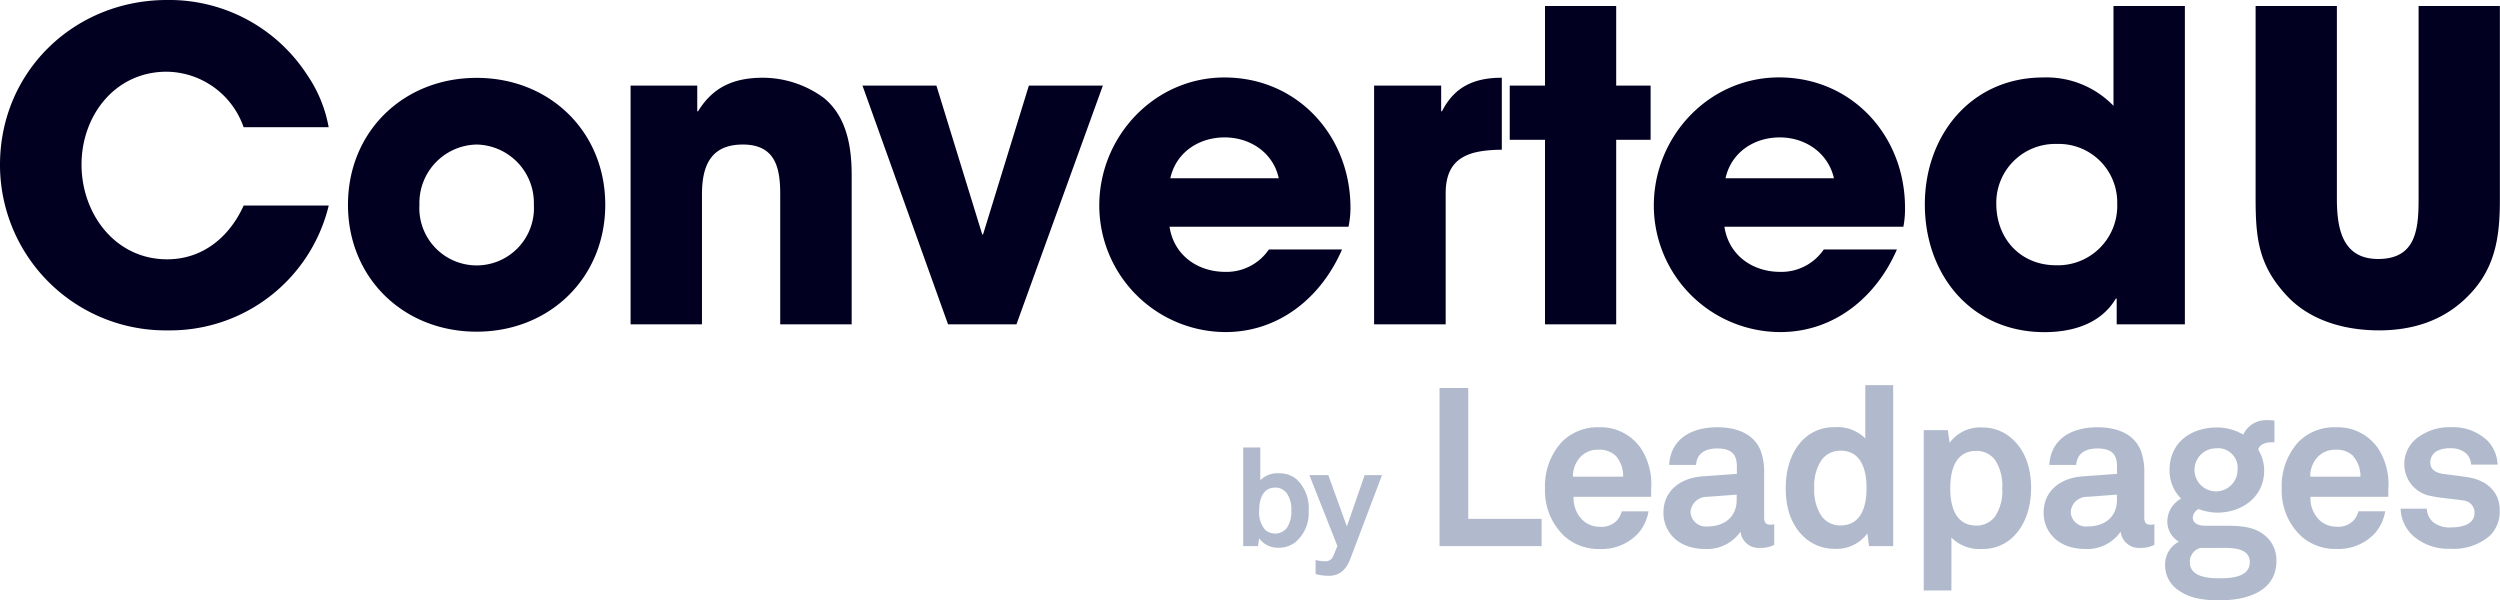 <svg xmlns="http://www.w3.org/2000/svg" viewBox="0 0 382.07 91.74"><defs><style>.cls-1{fill:#010020}.cls-2{fill:#b0bacc}</style></defs><title>light</title><g id="Layer_2" data-name="Layer 2"><g id="Layer_1-2" data-name="Layer 1"><path class="cls-1" d="M25.64 50.49A25.31 25.31 0 0 1 0 25.18C0 10.91 11.37 0 25.51 0a25.11 25.11 0 0 1 21.43 11.44 20.65 20.65 0 0 1 3.29 8h-13a12.59 12.59 0 0 0-11.77-8.48c-7.89 0-13 6.71-13 14.2s5.13 14.47 13.08 14.47c5.46 0 9.53-3.42 11.7-8.22h13a24.94 24.94 0 0 1-24.6 19.08zM72.84 50.69c-11.18 0-19.66-8.22-19.66-19.4S61.66 11.9 72.84 11.9 92.5 20.12 92.5 31.29s-8.5 19.4-19.66 19.4zm0-28.6a8.93 8.93 0 0 0-8.74 9.2 8.76 8.76 0 1 0 17.49 0 8.93 8.93 0 0 0-8.75-9.2zM119.24 49.57V29.65c0-4.08-.79-7.56-5.72-7.56s-6.24 3.29-6.24 7.63v19.85H96.37V13.08h10.19V17h.13c2.3-3.75 5.52-5.12 9.93-5.12a15.79 15.79 0 0 1 9.33 3.12c3.49 2.89 4.21 7.5 4.21 11.77v22.8zM155.34 49.57h-10.45l-13.08-36.49h11.3l7 22.74h.13l7-22.74h11.31zM206.09 34.65h-27.35c.65 4.34 4.27 6.9 8.54 6.9a7.83 7.83 0 0 0 6.64-3.42h11.18c-3.16 7.3-9.6 12.62-17.82 12.62A19.36 19.36 0 0 1 168 31.43c0-10.59 8.42-19.59 19.13-19.59 11.18 0 19.26 8.94 19.26 19.92a14.3 14.3 0 0 1-.3 2.89zM187.15 21c-3.95 0-7.43 2.3-8.29 6.24h16.57c-.85-3.9-4.34-6.24-8.28-6.24zM220.94 29.52v20.05H210V13.08h10.25V17h.13c1.9-3.75 4.93-5.12 9.14-5.12v11c-4.77.06-8.58.98-8.58 6.64zM247 21.37v28.2h-10.88v-28.2h-5.39v-8.29h5.39V.92H247v12.16h5.26v8.28zM290.89 34.65h-27.35c.65 4.34 4.27 6.9 8.54 6.9a7.83 7.83 0 0 0 6.64-3.42h11.18c-3.16 7.3-9.6 12.62-17.82 12.62a19.36 19.36 0 0 1-19.33-19.33c0-10.59 8.42-19.59 19.13-19.59 11.18 0 19.26 8.94 19.26 19.92a14.3 14.3 0 0 1-.25 2.9zM272 21c-3.95 0-7.43 2.3-8.29 6.24h16.57c-.9-3.9-4.39-6.24-8.28-6.24zM323.49 49.57v-3.94h-.13c-2.3 3.88-6.64 5.13-10.91 5.13-11.18 0-18.28-8.75-18.28-19.53 0-10.59 7.1-19.39 18.08-19.39A14.23 14.23 0 0 1 323 16.17V.92h10.91v48.65zM314.36 22a9 9 0 0 0-9.27 9.14c0 5.32 3.68 9.4 9.14 9.4a9.07 9.07 0 0 0 9.34-9.4 8.93 8.93 0 0 0-9.21-9.14zM377.2 45.23c-3.68 3.75-8.42 5.26-13.61 5.26s-10.45-1.45-14-5.19c-4.41-4.67-4.87-8.81-4.87-15V.92h12.42v29.39c0 4.41.72 9.27 6.31 9.27 5.85 0 6.18-4.67 6.18-9.27V.92h12.42v29.39c.02 5.78-.64 10.69-4.85 14.92z"/><path class="cls-2" d="M198.06 82.79a4.1 4.1 0 0 1-2.63.92 3.53 3.53 0 0 1-3-1.44l-.17 1.19H190V68.39h2.61v5a3.72 3.72 0 0 1 2.84-1.06 4.09 4.09 0 0 1 2.65.87 6 6 0 0 1 1.9 4.85 5.85 5.85 0 0 1-1.94 4.74zm-1.4-7.41a2.14 2.14 0 0 0-1.76-.86c-2 0-2.46 1.92-2.46 3.48a4 4 0 0 0 .94 3 2.31 2.31 0 0 0 3.28-.31 4.4 4.4 0 0 0 .69-2.65 4.33 4.33 0 0 0-.69-2.66zM206.4 85.32c-.54 1.42-1.4 2.68-3.34 2.68a7.47 7.47 0 0 1-2-.27v-2.14a6.76 6.76 0 0 0 1.46.19 1.25 1.25 0 0 0 1.25-.82l.62-1.52-4.28-10.83H203l2.84 7.84 2.72-7.84h2.65zM220 83.46V59.3h4.39v20h11.21v4.16zM252.35 75.93h-11.86a4.68 4.68 0 0 0 1.3 3.48 3.75 3.75 0 0 0 2.62 1.09 3.31 3.31 0 0 0 2.59-.85 3.24 3.24 0 0 0 .85-1.5h4.09a7 7 0 0 1-1.5 3.27 7.58 7.58 0 0 1-6 2.48 7.72 7.72 0 0 1-5.59-2.18 9.6 9.6 0 0 1-2.73-7.09 10 10 0 0 1 2.56-7.08 7.68 7.68 0 0 1 5.66-2.25 7.48 7.48 0 0 1 6.47 3.27 10 10 0 0 1 1.53 6.17s.01.81.01 1.19zm-5.35-6.2a3.56 3.56 0 0 0-2.69-1 3.62 3.62 0 0 0-3 1.36 4.32 4.32 0 0 0-.92 2.76h7.67a4.65 4.65 0 0 0-1.06-3.12zM269 83.73a2.78 2.78 0 0 1-3-2.48 6.21 6.21 0 0 1-5.38 2.65c-4.22 0-6.4-2.65-6.4-5.55 0-3.37 2.62-5.32 6-5.55l5.22-.38v-1.09c0-1.67-.58-2.79-3-2.79-2 0-3.13.88-3.23 2.52h-4.12c.24-4 3.41-5.76 7.36-5.76 3 0 5.62 1 6.65 3.62a9.81 9.81 0 0 1 .51 3.58v6.57c0 .82.27 1.12 1 1.12a2.61 2.61 0 0 0 .54-.07v3.14a4.26 4.26 0 0 1-2.15.47zm-3.58-8.14l-4.5.34a2.49 2.49 0 0 0-2.56 2.32 2.33 2.33 0 0 0 2.52 2.21c2.65 0 4.53-1.43 4.53-4.06zM285.65 83.46l-.27-1.94a5.78 5.78 0 0 1-5 2.35 6.79 6.79 0 0 1-4.33-1.5c-2.11-1.74-3.14-4.4-3.14-7.74s1.06-6.17 3.17-7.9a6.66 6.66 0 0 1 4.33-1.44 6 6 0 0 1 4.66 1.71v-8.14h4.26v24.6zm-4.39-14.58a3.5 3.5 0 0 0-2.86 1.4 7.06 7.06 0 0 0-1.13 4.29 7.16 7.16 0 0 0 1.13 4.33 3.49 3.49 0 0 0 2.86 1.4c3.34 0 4-3.17 4-5.72s-.67-5.71-4.01-5.71zM307.19 82.47a6.68 6.68 0 0 1-4.33 1.43 6.08 6.08 0 0 1-4.63-1.74v8.08H294v-24.5h3.68l.27 1.94a5.79 5.79 0 0 1 5-2.35 6.69 6.69 0 0 1 4.29 1.5c2.11 1.74 3.17 4.39 3.17 7.73s-1.1 6.17-3.22 7.91zm-2.28-12.16a3.51 3.51 0 0 0-2.86-1.4c-3.34 0-4 3.17-4 5.72s.68 5.69 4 5.69a3.51 3.51 0 0 0 2.86-1.4 7.09 7.09 0 0 0 1.09-4.29 7.18 7.18 0 0 0-1.09-4.32zM327.1 83.73a2.78 2.78 0 0 1-3-2.48 6.21 6.21 0 0 1-5.38 2.65c-4.22 0-6.4-2.65-6.4-5.55 0-3.37 2.62-5.32 6-5.55l5.22-.38v-1.09c0-1.67-.58-2.79-3-2.79-2 0-3.13.88-3.23 2.52h-4.12c.24-4 3.41-5.76 7.36-5.76 3 0 5.62 1 6.65 3.62a9.81 9.81 0 0 1 .51 3.58v6.57c0 .82.27 1.12 1 1.12a2.61 2.61 0 0 0 .54-.07v3.14a4.26 4.26 0 0 1-2.15.47zm-3.58-8.14l-4.5.34a2.49 2.49 0 0 0-2.56 2.32 2.33 2.33 0 0 0 2.54 2.21c2.65 0 4.53-1.43 4.53-4.06zM339.3 91.74c-2.15 0-4.43-.17-6.27-1.47a4.54 4.54 0 0 1-2.14-3.88 3.92 3.92 0 0 1 2.11-3.61 3.55 3.55 0 0 1-1.77-3 4 4 0 0 1 2.11-3.58 6 6 0 0 1-1.77-4.36c0-4.22 3.27-6.51 7.26-6.51a8 8 0 0 1 4 1.09 3.84 3.84 0 0 1 3.61-2.21 6.81 6.81 0 0 1 1.16.07v3.31h-.34c-1 0-1.87.27-2.15 1.12a6.06 6.06 0 0 1 .92 3.2c0 4.06-3.41 6.44-7.22 6.44a8.81 8.81 0 0 1-2.81-.55 1.6 1.6 0 0 0-.88 1.26c0 1.05 1.05 1.29 1.94 1.29h2.93c1.77 0 4.09 0 5.76 1.19a4.88 4.88 0 0 1 2.15 4.26c-.05 4.67-4.65 5.94-8.6 5.94zm.31-8h-3.34a2.19 2.19 0 0 0-1.6 2.18c0 2.25 2.79 2.46 4.46 2.46s4.7-.1 4.7-2.46c0-2.19-2.62-2.19-4.22-2.19zm-.78-15.22a3.29 3.29 0 1 0 3.13 3.3 3 3 0 0 0-3.14-3.32zM365 75.93h-11.9a4.68 4.68 0 0 0 1.3 3.48 3.75 3.75 0 0 0 2.6 1.08 3.31 3.31 0 0 0 2.59-.85 3.24 3.24 0 0 0 .85-1.5h4.09a7 7 0 0 1-1.5 3.27 7.58 7.58 0 0 1-6 2.48 7.72 7.72 0 0 1-5.59-2.18 9.6 9.6 0 0 1-2.73-7.09 10 10 0 0 1 2.56-7.08A7.68 7.68 0 0 1 357 65.3a7.48 7.48 0 0 1 6.47 3.27 10 10 0 0 1 1.53 6.17v1.19zm-5.32-6.2a3.56 3.56 0 0 0-2.69-1 3.62 3.62 0 0 0-3 1.36 4.32 4.32 0 0 0-.92 2.76h7.67a4.65 4.65 0 0 0-1.1-3.12zM380.54 81.86a8.45 8.45 0 0 1-6.06 2 8.08 8.08 0 0 1-5.72-2 5.84 5.84 0 0 1-1.88-4.12h4a2.86 2.86 0 0 0 1 2.08 4 4 0 0 0 2.69.78c1.43 0 3.61-.31 3.61-2.25a1.87 1.87 0 0 0-1.77-1.87c-1.57-.24-3.34-.34-4.91-.68a4.91 4.91 0 0 1-4.05-4.74 5 5 0 0 1 1.8-4 8.13 8.13 0 0 1 5.38-1.77 7.63 7.63 0 0 1 5.55 2.08A5.51 5.51 0 0 1 381.7 71h-4.05a2.43 2.43 0 0 0-.72-1.67 3.41 3.41 0 0 0-2.32-.82 4.42 4.42 0 0 0-1.84.27 2 2 0 0 0-1.36 1.88c0 1.26 1.09 1.63 2 1.77 1.6.21 2 .24 3.78.51 2.8.44 4.84 2.21 4.84 5a5.27 5.27 0 0 1-1.49 3.92z"/></g></g></svg>
